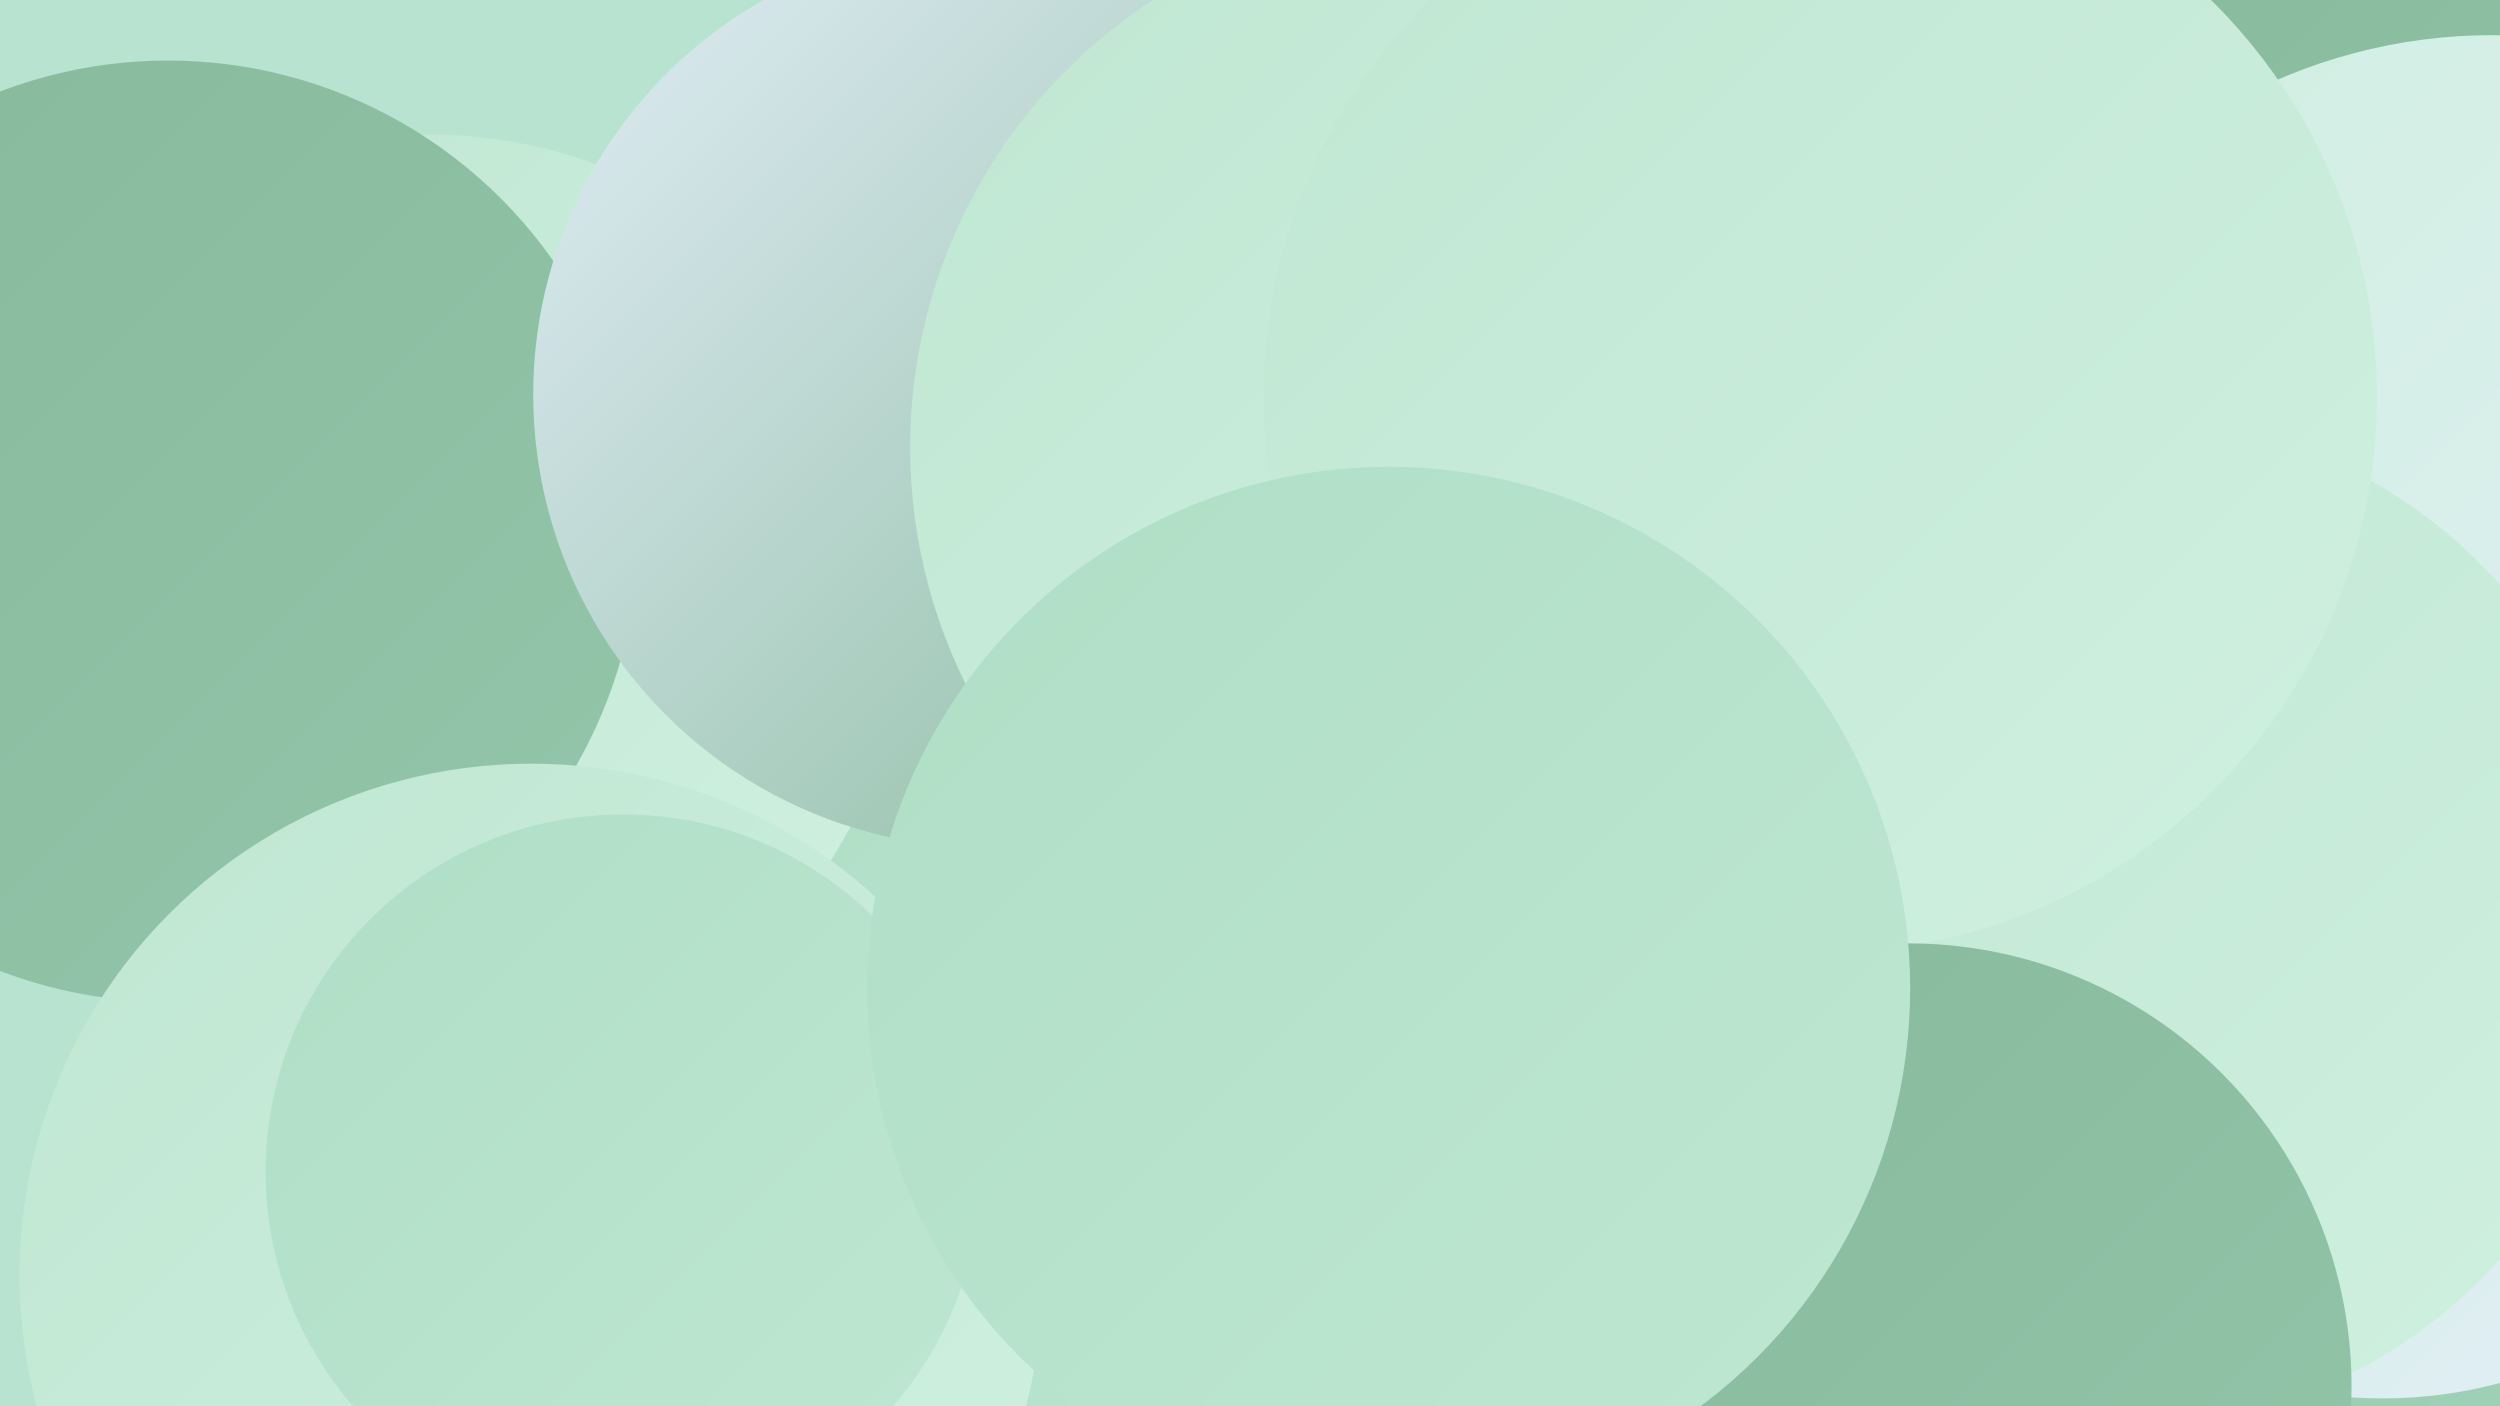 <?xml version="1.0" encoding="UTF-8"?><svg width="1280" height="720" xmlns="http://www.w3.org/2000/svg"><defs><linearGradient id="grad0" x1="0%" y1="0%" x2="100%" y2="100%"><stop offset="0%" style="stop-color:#87b99c;stop-opacity:1" /><stop offset="100%" style="stop-color:#93c6aa;stop-opacity:1" /></linearGradient><linearGradient id="grad1" x1="0%" y1="0%" x2="100%" y2="100%"><stop offset="0%" style="stop-color:#93c6aa;stop-opacity:1" /><stop offset="100%" style="stop-color:#a0d3b7;stop-opacity:1" /></linearGradient><linearGradient id="grad2" x1="0%" y1="0%" x2="100%" y2="100%"><stop offset="0%" style="stop-color:#a0d3b7;stop-opacity:1" /><stop offset="100%" style="stop-color:#afdec5;stop-opacity:1" /></linearGradient><linearGradient id="grad3" x1="0%" y1="0%" x2="100%" y2="100%"><stop offset="0%" style="stop-color:#afdec5;stop-opacity:1" /><stop offset="100%" style="stop-color:#bfe7d2;stop-opacity:1" /></linearGradient><linearGradient id="grad4" x1="0%" y1="0%" x2="100%" y2="100%"><stop offset="0%" style="stop-color:#bfe7d2;stop-opacity:1" /><stop offset="100%" style="stop-color:#d0f0e0;stop-opacity:1" /></linearGradient><linearGradient id="grad5" x1="0%" y1="0%" x2="100%" y2="100%"><stop offset="0%" style="stop-color:#d0f0e0;stop-opacity:1" /><stop offset="100%" style="stop-color:#e2edf7;stop-opacity:1" /></linearGradient><linearGradient id="grad6" x1="0%" y1="0%" x2="100%" y2="100%"><stop offset="0%" style="stop-color:#e2edf7;stop-opacity:1" /><stop offset="100%" style="stop-color:#87b99c;stop-opacity:1" /></linearGradient></defs><rect width="1280" height="720" fill="#b7e3d0" /><circle cx="1271" cy="618" r="209" fill="url(#grad5)" /><circle cx="1159" cy="549" r="275" fill="url(#grad1)" /><circle cx="395" cy="699" r="242" fill="url(#grad4)" /><circle cx="1140" cy="16" r="233" fill="url(#grad6)" /><circle cx="1227" cy="120" r="181" fill="url(#grad0)" /><circle cx="850" cy="558" r="182" fill="url(#grad2)" /><circle cx="691" cy="538" r="283" fill="url(#grad3)" /><circle cx="221" cy="311" r="242" fill="url(#grad4)" /><circle cx="86" cy="272" r="241" fill="url(#grad0)" /><circle cx="505" cy="202" r="232" fill="url(#grad6)" /><circle cx="1220" cy="485" r="231" fill="url(#grad5)" /><circle cx="272" cy="653" r="262" fill="url(#grad4)" /><circle cx="1276" cy="294" r="276" fill="url(#grad5)" /><circle cx="971" cy="676" r="183" fill="url(#grad0)" /><circle cx="739" cy="229" r="273" fill="url(#grad4)" /><circle cx="319" cy="600" r="183" fill="url(#grad3)" /><circle cx="1087" cy="472" r="259" fill="url(#grad4)" /><circle cx="932" cy="203" r="285" fill="url(#grad4)" /><circle cx="977" cy="710" r="227" fill="url(#grad0)" /><circle cx="711" cy="506" r="267" fill="url(#grad3)" /></svg>